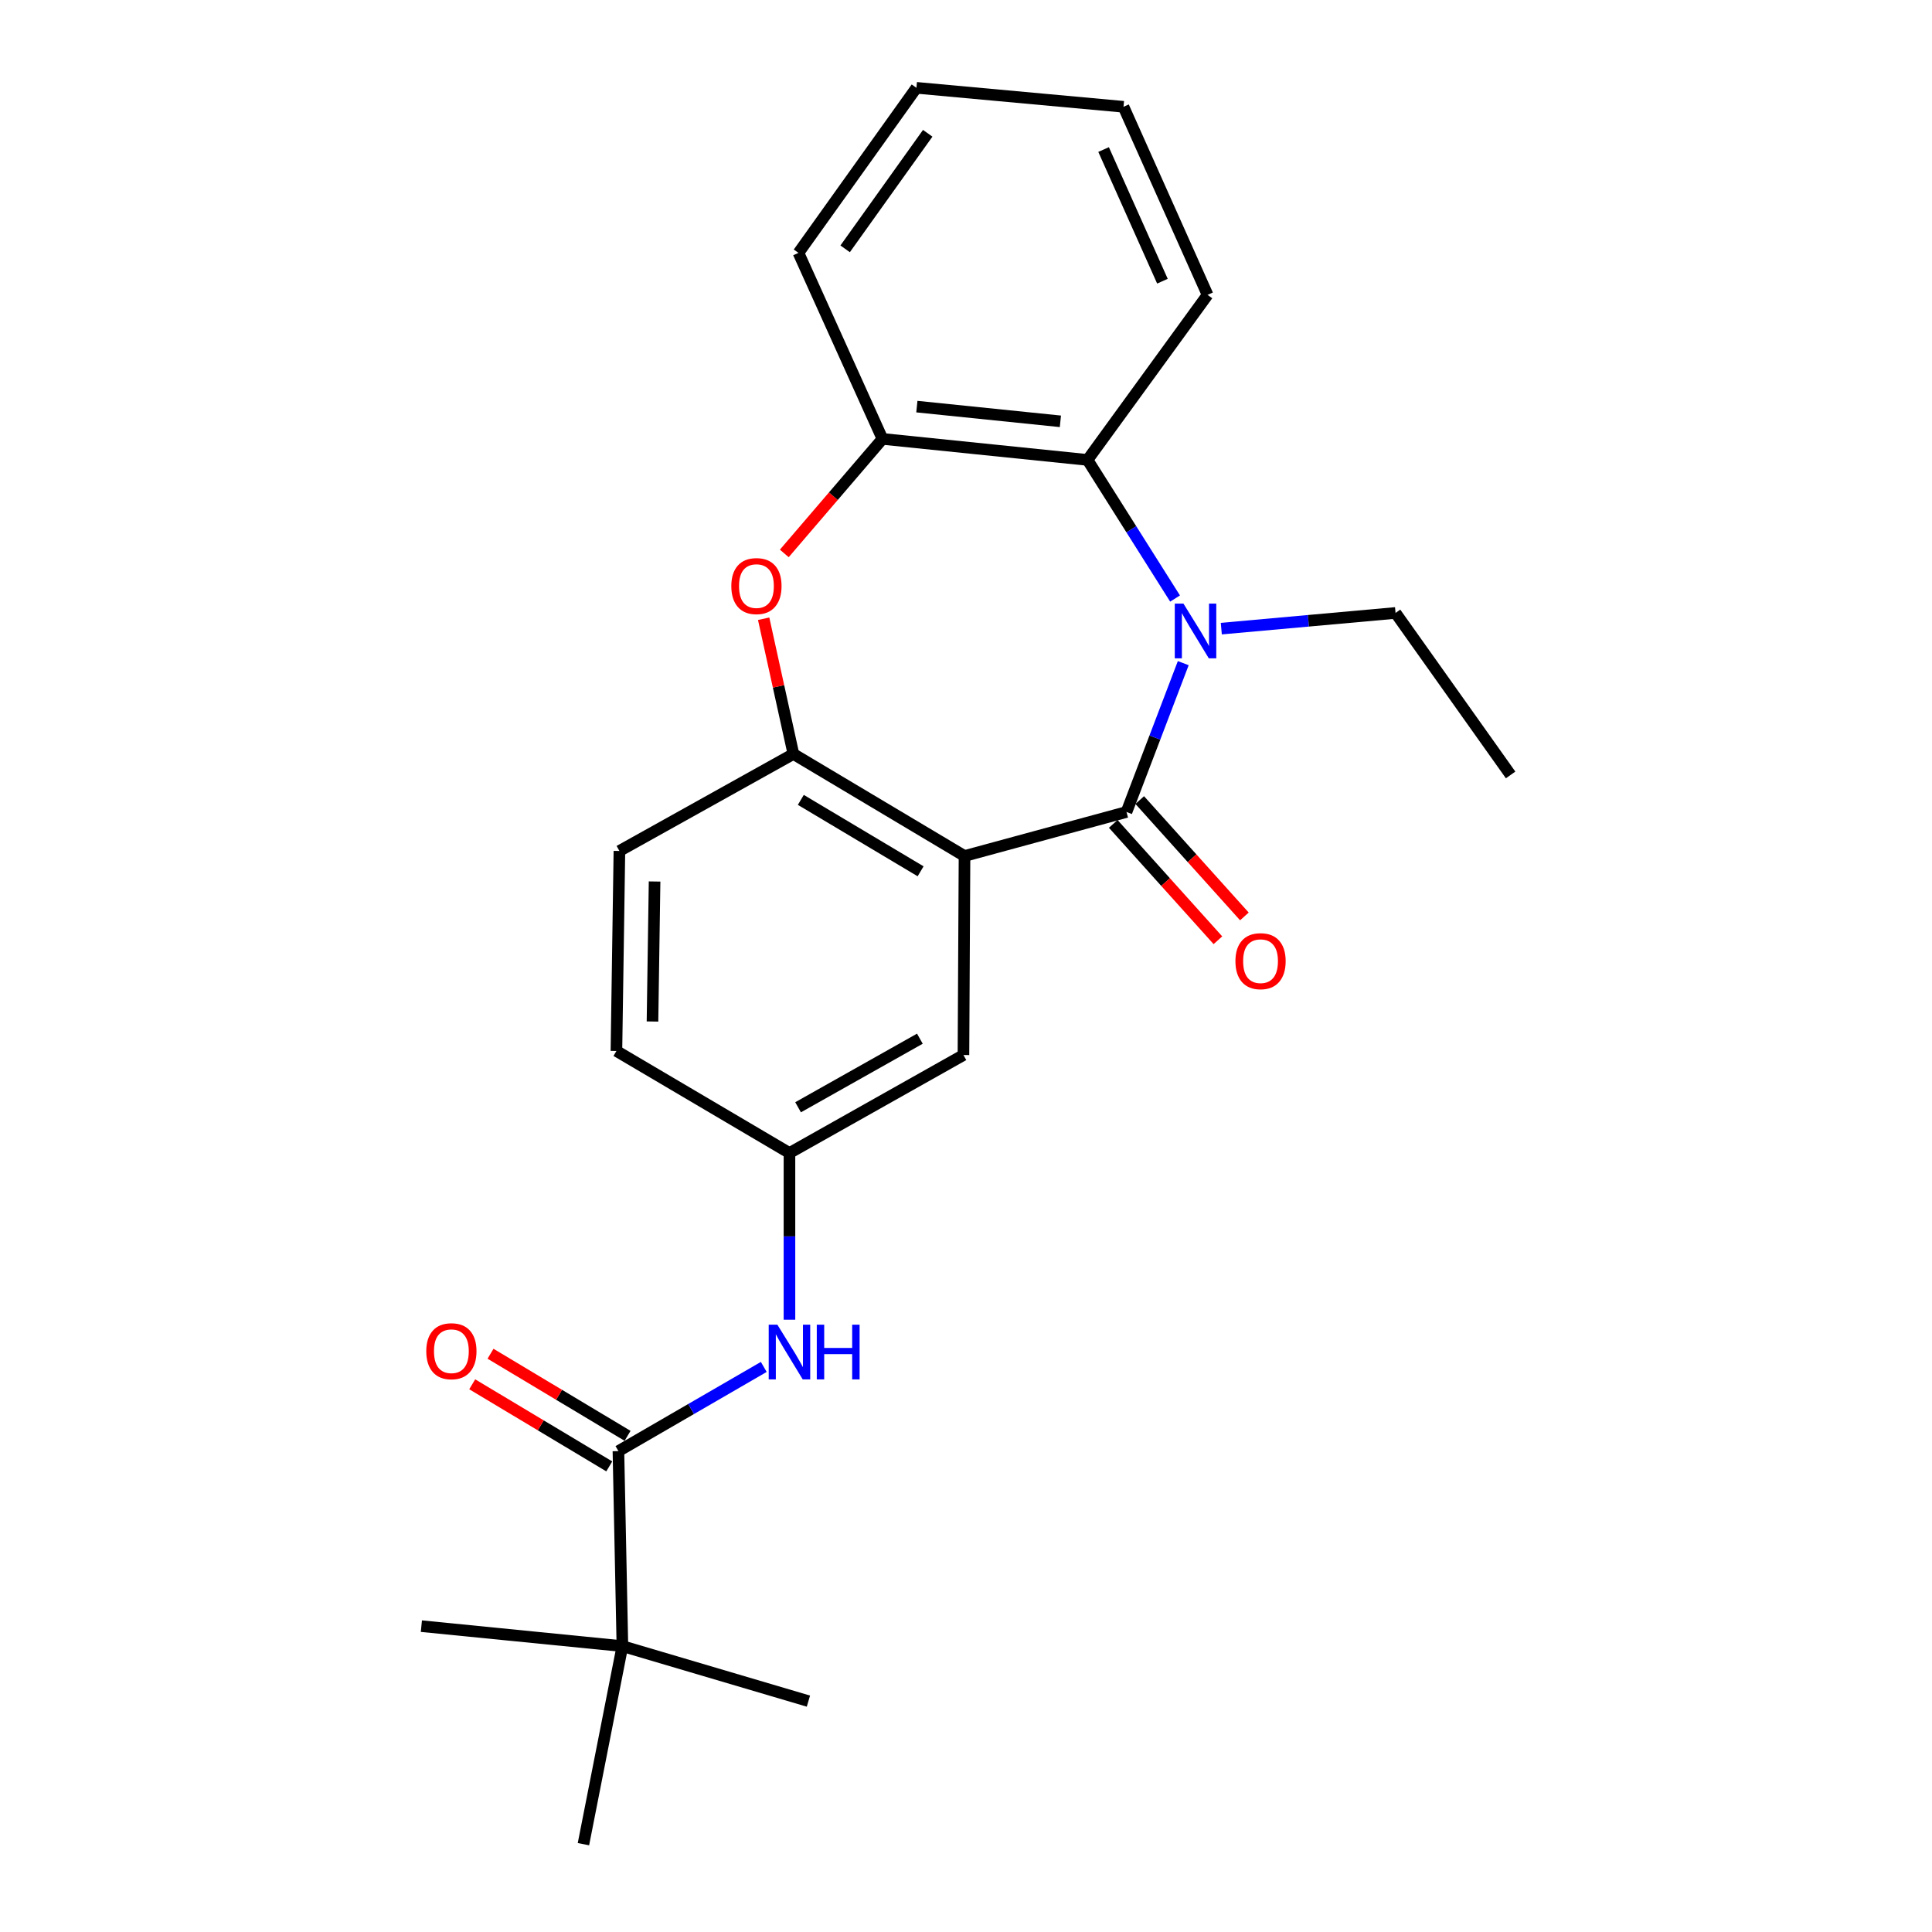 <?xml version='1.0' encoding='iso-8859-1'?>
<svg version='1.1' baseProfile='full'
              xmlns='http://www.w3.org/2000/svg'
                      xmlns:rdkit='http://www.rdkit.org/xml'
                      xmlns:xlink='http://www.w3.org/1999/xlink'
                  xml:space='preserve'
width='1000px' height='1000px' viewBox='0 0 1000 1000'>
<!-- END OF HEADER -->
<rect style='opacity:1.0;fill:#FFFFFF;stroke:none' width='1000' height='1000' x='0' y='0'> </rect>
<path class='bond-0' d='M 583.069,420.28 L 597.759,381.763' style='fill:none;fill-rule:evenodd;stroke:#000000;stroke-width:6px;stroke-linecap:butt;stroke-linejoin:miter;stroke-opacity:1' />
<path class='bond-0' d='M 597.759,381.763 L 612.45,343.246' style='fill:none;fill-rule:evenodd;stroke:#0000FF;stroke-width:6px;stroke-linecap:butt;stroke-linejoin:miter;stroke-opacity:1' />
<path class='bond-1' d='M 583.069,420.28 L 499.232,443.07' style='fill:none;fill-rule:evenodd;stroke:#000000;stroke-width:6px;stroke-linecap:butt;stroke-linejoin:miter;stroke-opacity:1' />
<path class='bond-10' d='M 576.215,426.445 L 603.301,456.557' style='fill:none;fill-rule:evenodd;stroke:#000000;stroke-width:6px;stroke-linecap:butt;stroke-linejoin:miter;stroke-opacity:1' />
<path class='bond-10' d='M 603.301,456.557 L 630.387,486.67' style='fill:none;fill-rule:evenodd;stroke:#FF0000;stroke-width:6px;stroke-linecap:butt;stroke-linejoin:miter;stroke-opacity:1' />
<path class='bond-10' d='M 589.923,414.115 L 617.009,444.228' style='fill:none;fill-rule:evenodd;stroke:#000000;stroke-width:6px;stroke-linecap:butt;stroke-linejoin:miter;stroke-opacity:1' />
<path class='bond-10' d='M 617.009,444.228 L 644.094,474.34' style='fill:none;fill-rule:evenodd;stroke:#FF0000;stroke-width:6px;stroke-linecap:butt;stroke-linejoin:miter;stroke-opacity:1' />
<path class='bond-4' d='M 608.211,309.801 L 585.556,273.926' style='fill:none;fill-rule:evenodd;stroke:#0000FF;stroke-width:6px;stroke-linecap:butt;stroke-linejoin:miter;stroke-opacity:1' />
<path class='bond-4' d='M 585.556,273.926 L 562.901,238.05' style='fill:none;fill-rule:evenodd;stroke:#000000;stroke-width:6px;stroke-linecap:butt;stroke-linejoin:miter;stroke-opacity:1' />
<path class='bond-14' d='M 632.145,325.378 L 677.238,321.318' style='fill:none;fill-rule:evenodd;stroke:#0000FF;stroke-width:6px;stroke-linecap:butt;stroke-linejoin:miter;stroke-opacity:1' />
<path class='bond-14' d='M 677.238,321.318 L 722.331,317.258' style='fill:none;fill-rule:evenodd;stroke:#000000;stroke-width:6px;stroke-linecap:butt;stroke-linejoin:miter;stroke-opacity:1' />
<path class='bond-2' d='M 499.232,443.07 L 410.662,390.258' style='fill:none;fill-rule:evenodd;stroke:#000000;stroke-width:6px;stroke-linecap:butt;stroke-linejoin:miter;stroke-opacity:1' />
<path class='bond-2' d='M 476.504,450.984 L 414.505,414.016' style='fill:none;fill-rule:evenodd;stroke:#000000;stroke-width:6px;stroke-linecap:butt;stroke-linejoin:miter;stroke-opacity:1' />
<path class='bond-8' d='M 499.232,443.07 L 498.679,546.082' style='fill:none;fill-rule:evenodd;stroke:#000000;stroke-width:6px;stroke-linecap:butt;stroke-linejoin:miter;stroke-opacity:1' />
<path class='bond-3' d='M 410.662,390.258 L 402.964,355.261' style='fill:none;fill-rule:evenodd;stroke:#000000;stroke-width:6px;stroke-linecap:butt;stroke-linejoin:miter;stroke-opacity:1' />
<path class='bond-3' d='M 402.964,355.261 L 395.265,320.263' style='fill:none;fill-rule:evenodd;stroke:#FF0000;stroke-width:6px;stroke-linecap:butt;stroke-linejoin:miter;stroke-opacity:1' />
<path class='bond-13' d='M 410.662,390.258 L 320.607,440.459' style='fill:none;fill-rule:evenodd;stroke:#000000;stroke-width:6px;stroke-linecap:butt;stroke-linejoin:miter;stroke-opacity:1' />
<path class='bond-24' d='M 405.952,286.451 L 431.358,256.811' style='fill:none;fill-rule:evenodd;stroke:#FF0000;stroke-width:6px;stroke-linecap:butt;stroke-linejoin:miter;stroke-opacity:1' />
<path class='bond-24' d='M 431.358,256.811 L 456.765,227.172' style='fill:none;fill-rule:evenodd;stroke:#000000;stroke-width:6px;stroke-linecap:butt;stroke-linejoin:miter;stroke-opacity:1' />
<path class='bond-6' d='M 562.901,238.05 L 456.765,227.172' style='fill:none;fill-rule:evenodd;stroke:#000000;stroke-width:6px;stroke-linecap:butt;stroke-linejoin:miter;stroke-opacity:1' />
<path class='bond-6' d='M 548.86,218.078 L 474.565,210.463' style='fill:none;fill-rule:evenodd;stroke:#000000;stroke-width:6px;stroke-linecap:butt;stroke-linejoin:miter;stroke-opacity:1' />
<path class='bond-16' d='M 562.901,238.05 L 625.034,152.625' style='fill:none;fill-rule:evenodd;stroke:#000000;stroke-width:6px;stroke-linecap:butt;stroke-linejoin:miter;stroke-opacity:1' />
<path class='bond-5' d='M 320.095,751.092 L 357.711,729.306' style='fill:none;fill-rule:evenodd;stroke:#000000;stroke-width:6px;stroke-linecap:butt;stroke-linejoin:miter;stroke-opacity:1' />
<path class='bond-5' d='M 357.711,729.306 L 395.326,707.519' style='fill:none;fill-rule:evenodd;stroke:#0000FF;stroke-width:6px;stroke-linecap:butt;stroke-linejoin:miter;stroke-opacity:1' />
<path class='bond-9' d='M 320.095,751.092 L 322.154,852.035' style='fill:none;fill-rule:evenodd;stroke:#000000;stroke-width:6px;stroke-linecap:butt;stroke-linejoin:miter;stroke-opacity:1' />
<path class='bond-12' d='M 324.832,743.184 L 289.362,721.938' style='fill:none;fill-rule:evenodd;stroke:#000000;stroke-width:6px;stroke-linecap:butt;stroke-linejoin:miter;stroke-opacity:1' />
<path class='bond-12' d='M 289.362,721.938 L 253.892,700.692' style='fill:none;fill-rule:evenodd;stroke:#FF0000;stroke-width:6px;stroke-linecap:butt;stroke-linejoin:miter;stroke-opacity:1' />
<path class='bond-12' d='M 315.358,759.001 L 279.888,737.755' style='fill:none;fill-rule:evenodd;stroke:#000000;stroke-width:6px;stroke-linecap:butt;stroke-linejoin:miter;stroke-opacity:1' />
<path class='bond-12' d='M 279.888,737.755 L 244.418,716.509' style='fill:none;fill-rule:evenodd;stroke:#FF0000;stroke-width:6px;stroke-linecap:butt;stroke-linejoin:miter;stroke-opacity:1' />
<path class='bond-17' d='M 456.765,227.172 L 413.284,130.89' style='fill:none;fill-rule:evenodd;stroke:#000000;stroke-width:6px;stroke-linecap:butt;stroke-linejoin:miter;stroke-opacity:1' />
<path class='bond-7' d='M 408.624,683.081 L 408.624,639.938' style='fill:none;fill-rule:evenodd;stroke:#0000FF;stroke-width:6px;stroke-linecap:butt;stroke-linejoin:miter;stroke-opacity:1' />
<path class='bond-7' d='M 408.624,639.938 L 408.624,596.795' style='fill:none;fill-rule:evenodd;stroke:#000000;stroke-width:6px;stroke-linecap:butt;stroke-linejoin:miter;stroke-opacity:1' />
<path class='bond-11' d='M 498.679,546.082 L 408.624,596.795' style='fill:none;fill-rule:evenodd;stroke:#000000;stroke-width:6px;stroke-linecap:butt;stroke-linejoin:miter;stroke-opacity:1' />
<path class='bond-11' d='M 476.124,537.624 L 413.085,573.123' style='fill:none;fill-rule:evenodd;stroke:#000000;stroke-width:6px;stroke-linecap:butt;stroke-linejoin:miter;stroke-opacity:1' />
<path class='bond-18' d='M 322.154,852.035 L 301.986,954.545' style='fill:none;fill-rule:evenodd;stroke:#000000;stroke-width:6px;stroke-linecap:butt;stroke-linejoin:miter;stroke-opacity:1' />
<path class='bond-19' d='M 322.154,852.035 L 218.107,841.69' style='fill:none;fill-rule:evenodd;stroke:#000000;stroke-width:6px;stroke-linecap:butt;stroke-linejoin:miter;stroke-opacity:1' />
<path class='bond-20' d='M 322.154,852.035 L 418.436,880.5' style='fill:none;fill-rule:evenodd;stroke:#000000;stroke-width:6px;stroke-linecap:butt;stroke-linejoin:miter;stroke-opacity:1' />
<path class='bond-15' d='M 408.624,596.795 L 319.061,543.983' style='fill:none;fill-rule:evenodd;stroke:#000000;stroke-width:6px;stroke-linecap:butt;stroke-linejoin:miter;stroke-opacity:1' />
<path class='bond-25' d='M 320.607,440.459 L 319.061,543.983' style='fill:none;fill-rule:evenodd;stroke:#000000;stroke-width:6px;stroke-linecap:butt;stroke-linejoin:miter;stroke-opacity:1' />
<path class='bond-25' d='M 338.81,456.263 L 337.728,528.729' style='fill:none;fill-rule:evenodd;stroke:#000000;stroke-width:6px;stroke-linecap:butt;stroke-linejoin:miter;stroke-opacity:1' />
<path class='bond-21' d='M 722.331,317.258 L 781.893,401.106' style='fill:none;fill-rule:evenodd;stroke:#000000;stroke-width:6px;stroke-linecap:butt;stroke-linejoin:miter;stroke-opacity:1' />
<path class='bond-22' d='M 625.034,152.625 L 581.523,55.277' style='fill:none;fill-rule:evenodd;stroke:#000000;stroke-width:6px;stroke-linecap:butt;stroke-linejoin:miter;stroke-opacity:1' />
<path class='bond-22' d='M 601.675,145.546 L 571.217,77.403' style='fill:none;fill-rule:evenodd;stroke:#000000;stroke-width:6px;stroke-linecap:butt;stroke-linejoin:miter;stroke-opacity:1' />
<path class='bond-26' d='M 413.284,130.89 L 474.342,45.455' style='fill:none;fill-rule:evenodd;stroke:#000000;stroke-width:6px;stroke-linecap:butt;stroke-linejoin:miter;stroke-opacity:1' />
<path class='bond-26' d='M 437.443,128.795 L 480.183,68.99' style='fill:none;fill-rule:evenodd;stroke:#000000;stroke-width:6px;stroke-linecap:butt;stroke-linejoin:miter;stroke-opacity:1' />
<path class='bond-23' d='M 581.523,55.277 L 474.342,45.455' style='fill:none;fill-rule:evenodd;stroke:#000000;stroke-width:6px;stroke-linecap:butt;stroke-linejoin:miter;stroke-opacity:1' />
<path  class='atom-1' d='M 612.546 312.419
L 621.826 327.419
Q 622.746 328.899, 624.226 331.579
Q 625.706 334.259, 625.786 334.419
L 625.786 312.419
L 629.546 312.419
L 629.546 340.739
L 625.666 340.739
L 615.706 324.339
Q 614.546 322.419, 613.306 320.219
Q 612.106 318.019, 611.746 317.339
L 611.746 340.739
L 608.066 340.739
L 608.066 312.419
L 612.546 312.419
' fill='#0000FF'/>
<path  class='atom-4' d='M 378.529 303.356
Q 378.529 296.556, 381.889 292.756
Q 385.249 288.956, 391.529 288.956
Q 397.809 288.956, 401.169 292.756
Q 404.529 296.556, 404.529 303.356
Q 404.529 310.236, 401.129 314.156
Q 397.729 318.036, 391.529 318.036
Q 385.289 318.036, 381.889 314.156
Q 378.529 310.276, 378.529 303.356
M 391.529 314.836
Q 395.849 314.836, 398.169 311.956
Q 400.529 309.036, 400.529 303.356
Q 400.529 297.796, 398.169 294.996
Q 395.849 292.156, 391.529 292.156
Q 387.209 292.156, 384.849 294.956
Q 382.529 297.756, 382.529 303.356
Q 382.529 309.076, 384.849 311.956
Q 387.209 314.836, 391.529 314.836
' fill='#FF0000'/>
<path  class='atom-8' d='M 402.364 685.657
L 411.644 700.657
Q 412.564 702.137, 414.044 704.817
Q 415.524 707.497, 415.604 707.657
L 415.604 685.657
L 419.364 685.657
L 419.364 713.977
L 415.484 713.977
L 405.524 697.577
Q 404.364 695.657, 403.124 693.457
Q 401.924 691.257, 401.564 690.577
L 401.564 713.977
L 397.884 713.977
L 397.884 685.657
L 402.364 685.657
' fill='#0000FF'/>
<path  class='atom-8' d='M 422.764 685.657
L 426.604 685.657
L 426.604 697.697
L 441.084 697.697
L 441.084 685.657
L 444.924 685.657
L 444.924 713.977
L 441.084 713.977
L 441.084 700.897
L 426.604 700.897
L 426.604 713.977
L 422.764 713.977
L 422.764 685.657
' fill='#0000FF'/>
<path  class='atom-11' d='M 639.454 497.499
Q 639.454 490.699, 642.814 486.899
Q 646.174 483.099, 652.454 483.099
Q 658.734 483.099, 662.094 486.899
Q 665.454 490.699, 665.454 497.499
Q 665.454 504.379, 662.054 508.299
Q 658.654 512.179, 652.454 512.179
Q 646.214 512.179, 642.814 508.299
Q 639.454 504.419, 639.454 497.499
M 652.454 508.979
Q 656.774 508.979, 659.094 506.099
Q 661.454 503.179, 661.454 497.499
Q 661.454 491.939, 659.094 489.139
Q 656.774 486.299, 652.454 486.299
Q 648.134 486.299, 645.774 489.099
Q 643.454 491.899, 643.454 497.499
Q 643.454 503.219, 645.774 506.099
Q 648.134 508.979, 652.454 508.979
' fill='#FF0000'/>
<path  class='atom-13' d='M 220.636 699.385
Q 220.636 692.585, 223.996 688.785
Q 227.356 684.985, 233.636 684.985
Q 239.916 684.985, 243.276 688.785
Q 246.636 692.585, 246.636 699.385
Q 246.636 706.265, 243.236 710.185
Q 239.836 714.065, 233.636 714.065
Q 227.396 714.065, 223.996 710.185
Q 220.636 706.305, 220.636 699.385
M 233.636 710.865
Q 237.956 710.865, 240.276 707.985
Q 242.636 705.065, 242.636 699.385
Q 242.636 693.825, 240.276 691.025
Q 237.956 688.185, 233.636 688.185
Q 229.316 688.185, 226.956 690.985
Q 224.636 693.785, 224.636 699.385
Q 224.636 705.105, 226.956 707.985
Q 229.316 710.865, 233.636 710.865
' fill='#FF0000'/>
</svg>
